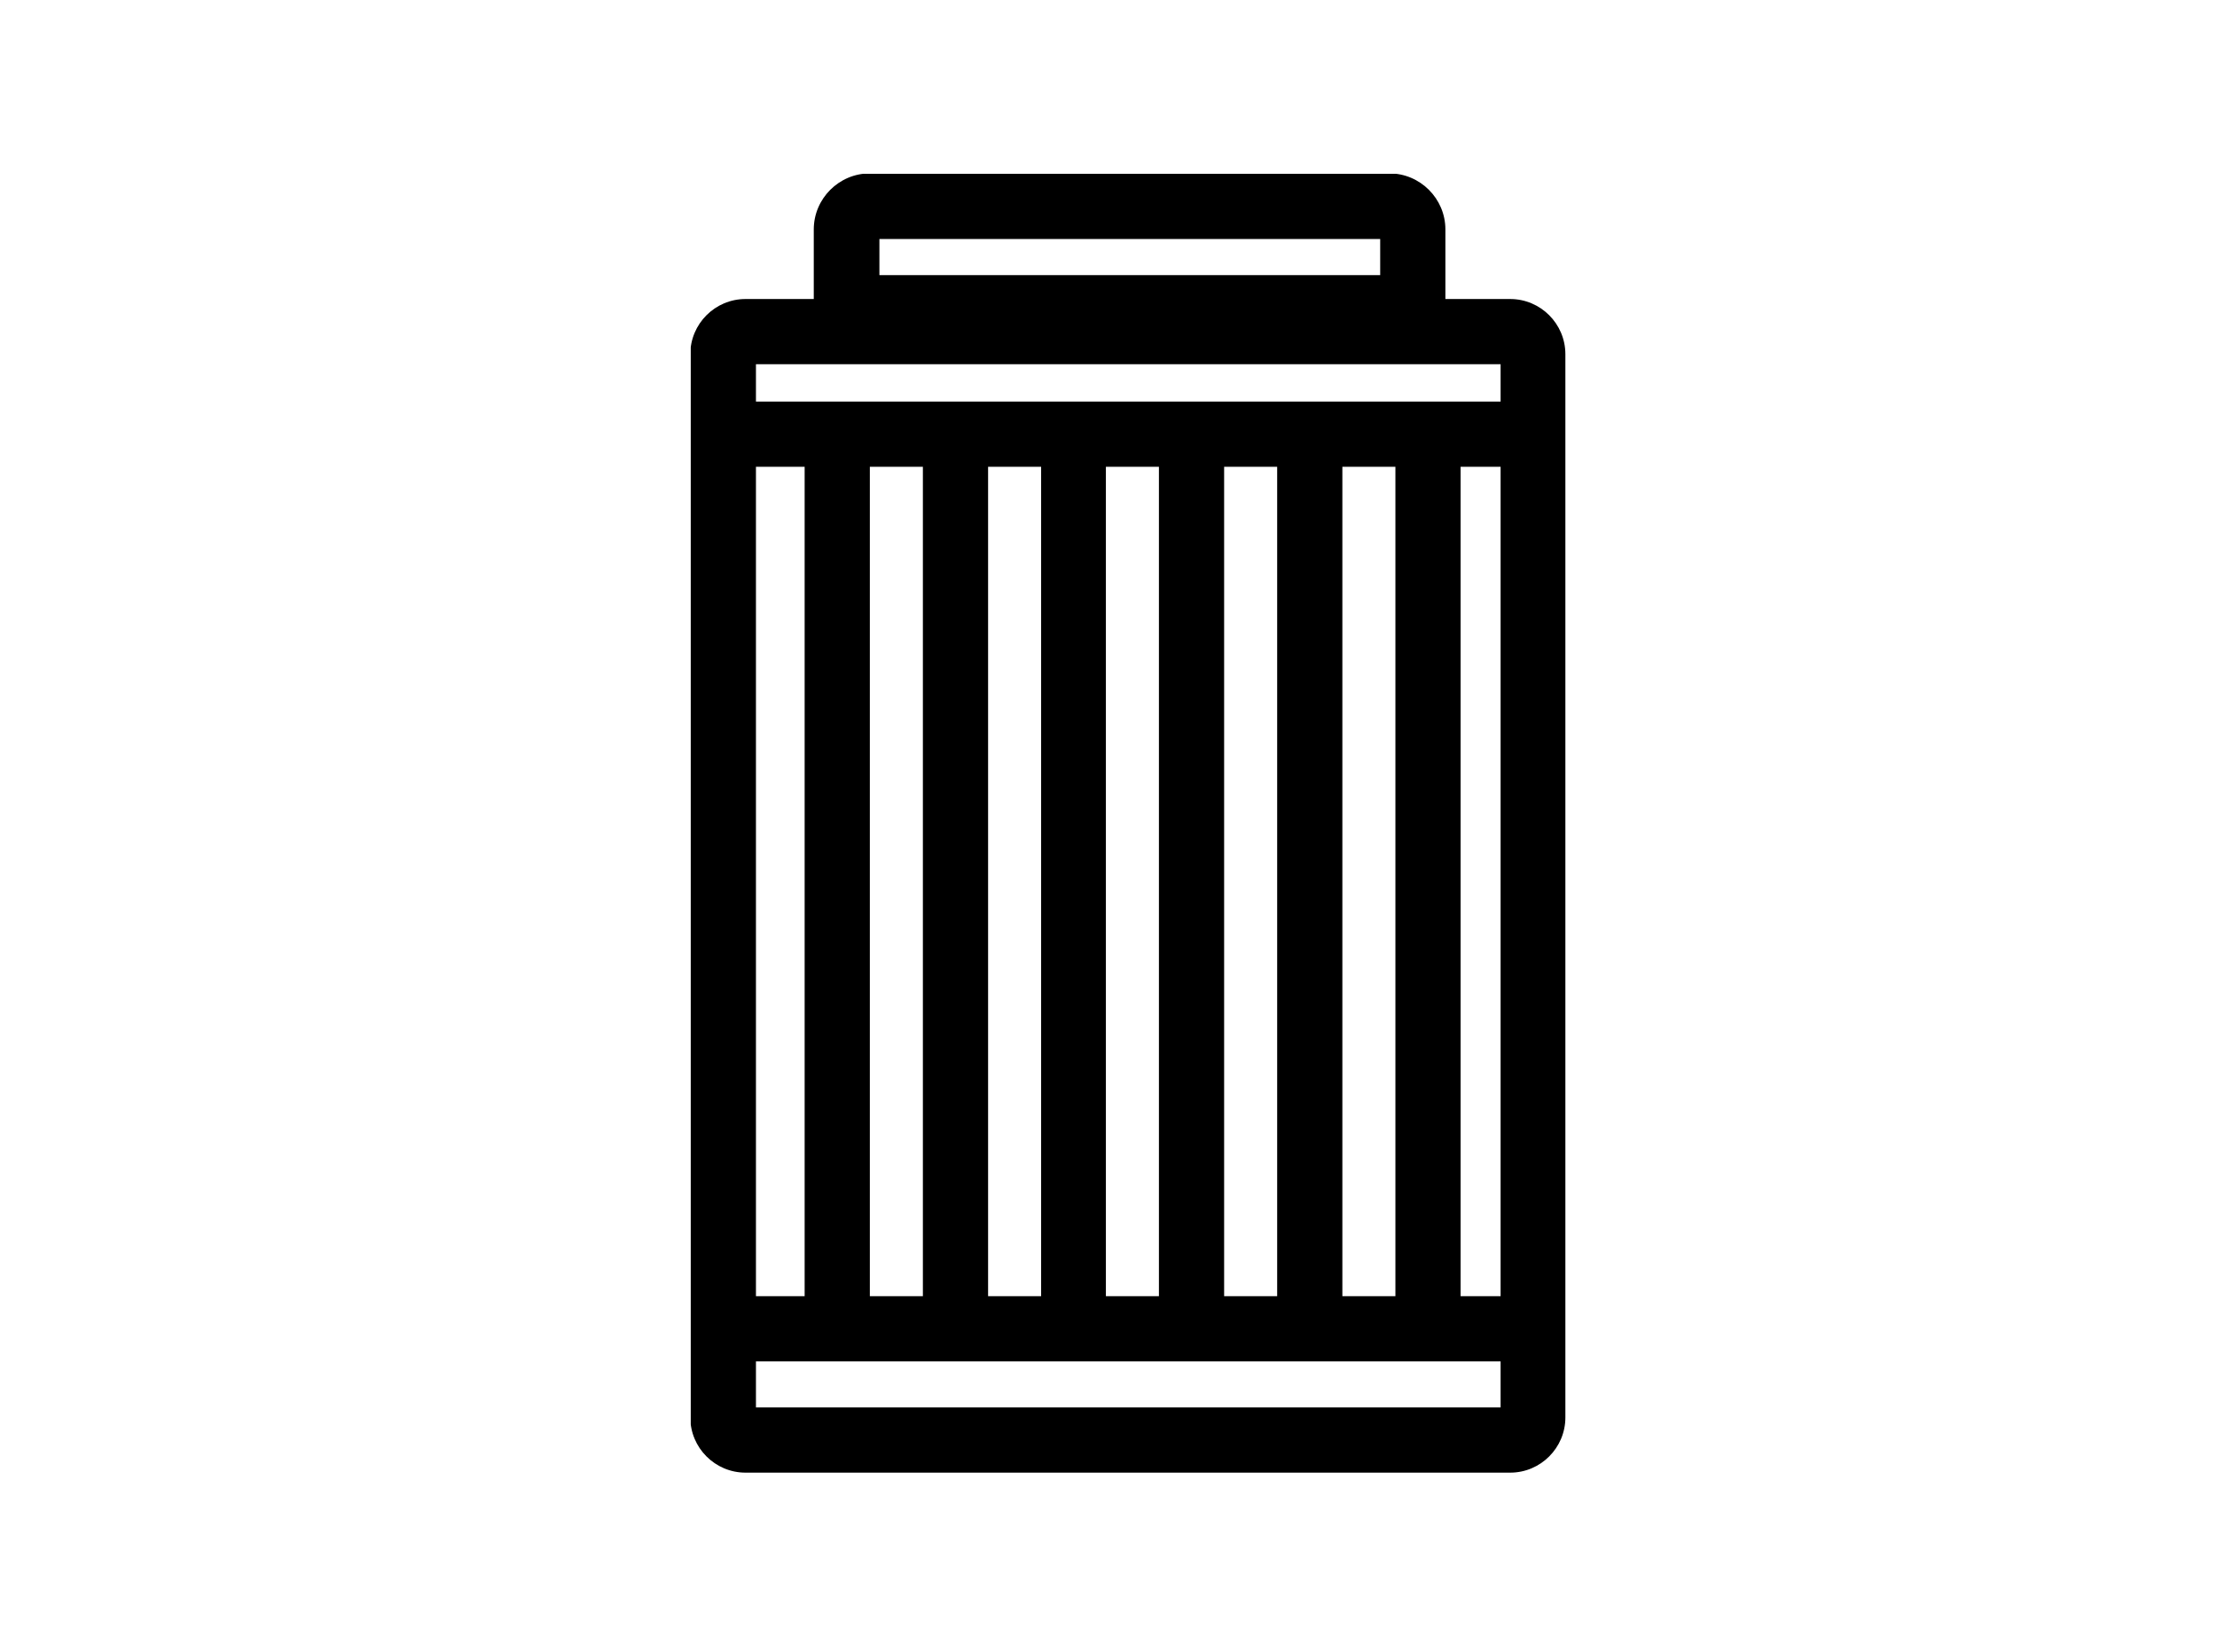 <svg xmlns="http://www.w3.org/2000/svg" fill="none" viewBox="0 0 51 38" height="38" width="51">
<g clip-path="url(#clip0_6016_5186)">
<path fill="black" d="M34.75 6.879H33.25V5.279C33.25 4.569 32.67 3.989 31.96 3.989H20.01C19.3 3.989 18.72 4.569 18.72 5.279V6.879H17.15C16.45 6.879 15.88 7.449 15.88 8.149V32.609C15.88 33.309 16.45 33.879 17.15 33.879H34.74C35.44 33.879 36.01 33.309 36.01 32.609V8.149C36.01 7.449 35.44 6.879 34.74 6.879H34.75ZM20.23 5.499H31.75V6.329H20.23V5.499ZM34.52 8.379V9.239H17.39V8.379H34.52ZM17.39 29.819V10.739H18.51V29.819H17.39ZM20.01 10.739H21.23V29.819H20.01V10.739ZM22.73 10.739H23.95V29.819H22.73V10.739ZM25.44 10.739H26.66V29.819H25.44V10.739ZM28.16 10.739H29.38V29.819H28.16V10.739ZM30.88 10.739H32.1V29.819H30.88V10.739ZM33.6 10.739H34.52V29.819H33.6V10.739ZM17.39 32.379V31.319H34.52V32.379H17.39Z"></path>
</g>
<defs>
<clipPath id="clip0_6016_5186">
<rect transform="translate(15.89 3.999)" fill="white" height="29.88" width="20.13"></rect>
</clipPath>
</defs>
</svg>
